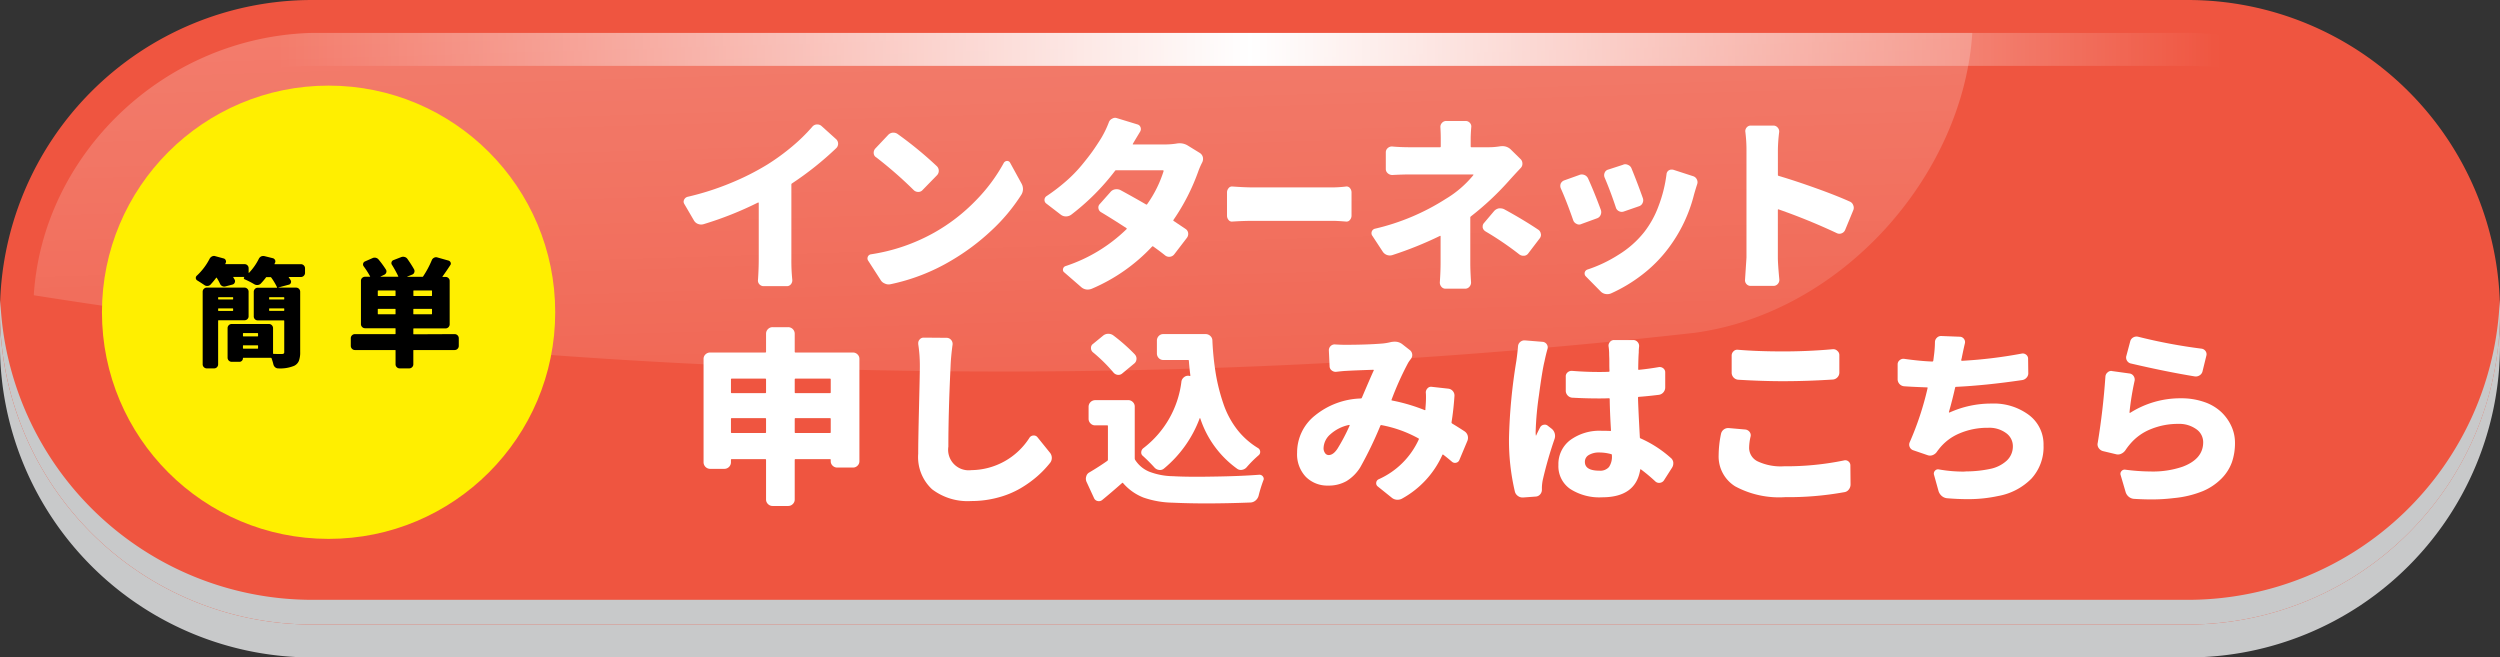 <svg xmlns="http://www.w3.org/2000/svg" xmlns:xlink="http://www.w3.org/1999/xlink" width="185.15" height="48.69" viewBox="0 0 185.15 48.69">
  <rect x="0" y="0" width="185.15" height="48.69" fill="#333333" stroke="none"/>
  <defs>
    <linearGradient id="linear-gradient" x1="0.259" y1="-0.992" x2="0.744" y2="1.787" gradientUnits="objectBoundingBox">
      <stop offset="0" stop-color="#fff"/>
      <stop offset="0.085" stop-color="#fff" stop-opacity="0.965"/>
      <stop offset="0.223" stop-color="#fff" stop-opacity="0.871"/>
      <stop offset="0.398" stop-color="#fff" stop-opacity="0.714"/>
      <stop offset="0.603" stop-color="#fff" stop-opacity="0.498"/>
      <stop offset="0.83" stop-color="#fff" stop-opacity="0.224"/>
      <stop offset="1" stop-color="#fff" stop-opacity="0"/>
    </linearGradient>
    <linearGradient id="linear-gradient-2" y1="0.5" x2="1" y2="0.5" gradientUnits="objectBoundingBox">
      <stop offset="0.1" stop-color="#fff" stop-opacity="0"/>
      <stop offset="0.5" stop-color="#fff"/>
      <stop offset="0.9" stop-color="#fff" stop-opacity="0"/>
    </linearGradient>
  </defs>
  <g id="cta_btn01_sp" transform="translate(-2036.521 -786.707)">
    <g id="グループ_576" data-name="グループ 576" transform="translate(-930.522 -2381.783)">
      <g id="グループ_575" data-name="グループ 575">
        <g id="グループ_570" data-name="グループ 570" style="mix-blend-mode: multiply;isolation: isolate">
          <path id="パス_2929" data-name="パス 2929" d="M3129.067,3170.928h-138.9a23.126,23.126,0,0,0,0,46.252h138.9a23.126,23.126,0,1,0,0-46.252Z" fill="#c8c9ca"/>
        </g>
        <g id="グループ_571" data-name="グループ 571">
          <path id="パス_2930" data-name="パス 2930" d="M3129.067,3168.49h-138.9a23.126,23.126,0,0,0,0,46.252h138.9a23.126,23.126,0,1,0,0-46.252Z" fill="#ef5540"/>
        </g>
        <g id="グループ_572" data-name="グループ 572" style="mix-blend-mode: multiply;isolation: isolate">
          <path id="パス_2931" data-name="パス 2931" d="M3129.067,3212.913h-138.9a23.123,23.123,0,0,1-23.1-22.212c-.012.3-.023.608-.023.915a23.126,23.126,0,0,0,23.126,23.126h138.9a23.126,23.126,0,0,0,23.126-23.126c0-.307-.011-.611-.023-.915A23.124,23.124,0,0,1,3129.067,3212.913Z" fill="#c8c9ca"/>
        </g>
        <g id="グループ_573" data-name="グループ 573" opacity="0.3">
          <path id="パス_2932" data-name="パス 2932" d="M2990.169,3170.928c-10.991.274-19.982,9.025-20.623,19.428a458.824,458.824,0,0,0,123.02,2.78c10.957-1.5,19.877-11.708,20.546-22.208Z" fill="url(#linear-gradient)"/>
        </g>
        <g id="グループ_574" data-name="グループ 574">
          <path id="パス_2933" data-name="パス 2933" d="M2990.168,3173.367h138.9a20.7,20.7,0,0,1,20.626,19.468c.023-.406.061-.808.061-1.219a20.711,20.711,0,0,0-20.687-20.688h-138.9a20.711,20.711,0,0,0-20.686,20.688c0,.411.038.813.062,1.219A20.7,20.7,0,0,1,2990.168,3173.367Z" fill="url(#linear-gradient-2)"/>
        </g>
      </g>
    </g>
    <g id="グループ_578" data-name="グループ 578" transform="translate(-930.522 -2381.783)">
      <path id="パス_2942" data-name="パス 2942" d="M3025.707,3182.068a.1.1,0,0,0-.055.1v5.5a14.034,14.034,0,0,0,.067,1.538.457.457,0,0,1-.1.334.378.378,0,0,1-.307.143H3023.6a.413.413,0,0,1-.319-.143.4.4,0,0,1-.1-.334q.054-.816.055-1.538v-4.137c0-.036-.019-.05-.055-.041a25.639,25.639,0,0,1-4.042,1.606.643.643,0,0,1-.4-.021.585.585,0,0,1-.307-.265l-.707-1.211a.354.354,0,0,1-.054-.177.4.4,0,0,1,.286-.354,20.066,20.066,0,0,0,3.212-1.027,18.814,18.814,0,0,0,2.708-1.368,16.065,16.065,0,0,0,1.831-1.334,12.822,12.822,0,0,0,1.5-1.47.468.468,0,0,1,.326-.163h.041a.471.471,0,0,1,.3.108l1.088.98a.459.459,0,0,1,.014.667A23.538,23.538,0,0,1,3025.707,3182.068Z" fill="#fff"/>
      <path id="パス_2943" data-name="パス 2943" d="M3032.99,3189.54a.7.7,0,0,1-.137.014.629.629,0,0,1-.285-.068.611.611,0,0,1-.314-.272l-.912-1.416a.291.291,0,0,1-.054-.163.369.369,0,0,1,.027-.136.3.3,0,0,1,.245-.177,13.775,13.775,0,0,0,4.723-1.633,13.487,13.487,0,0,0,3.007-2.328,12.527,12.527,0,0,0,2.1-2.817.3.3,0,0,1,.231-.136h.013a.245.245,0,0,1,.218.136l.844,1.538a.855.855,0,0,1,.109.408.813.813,0,0,1-.122.422,13.459,13.459,0,0,1-2.219,2.654,16.639,16.639,0,0,1-2.966,2.219A14.674,14.674,0,0,1,3032.99,3189.54Zm-1.063-9.4a.38.38,0,0,1-.177-.3.472.472,0,0,1,.11-.341l.952-1.007a.541.541,0,0,1,.341-.177h.067a.522.522,0,0,1,.314.109,28.1,28.1,0,0,1,2.885,2.368.476.476,0,0,1,0,.694l-1.048,1.075a.41.41,0,0,1-.333.143.47.47,0,0,1-.333-.143A30.424,30.424,0,0,0,3031.927,3180.136Z" fill="#fff"/>
      <path id="パス_2944" data-name="パス 2944" d="M3054.139,3179.129a1.352,1.352,0,0,1,.259-.028,1.132,1.132,0,0,1,.626.177l.885.545a.526.526,0,0,1,.217.3.7.7,0,0,1,.014.136.582.582,0,0,1-.055.245,5.492,5.492,0,0,0-.313.722,15.518,15.518,0,0,1-1.823,3.552.053.053,0,0,0,.027.082c.335.227.626.421.871.585a.423.423,0,0,1,.191.306.478.478,0,0,1-.1.361l-.939,1.225a.479.479,0,0,1-.667.068q-.354-.287-.871-.654a.065.065,0,0,0-.095,0,13.139,13.139,0,0,1-4.451,3.117.845.845,0,0,1-.327.068.728.728,0,0,1-.489-.2l-1.239-1.075a.233.233,0,0,1-.088-.252.273.273,0,0,1,.183-.211,11.691,11.691,0,0,0,4.519-2.736c.027-.027.022-.054-.014-.081q-.98-.641-1.864-1.171a.387.387,0,0,1-.2-.279.355.355,0,0,1,.088-.32l.8-.9a.555.555,0,0,1,.348-.2.646.646,0,0,1,.4.061q1.048.571,1.892,1.062c.027.018.055.009.082-.028a8.735,8.735,0,0,0,1.211-2.436c.009-.045-.009-.068-.055-.068h-3.457a.094.094,0,0,0-.094.055,17.122,17.122,0,0,1-3.24,3.239.67.67,0,0,1-.387.122.619.619,0,0,1-.388-.136l-1.062-.816a.326.326,0,0,1-.136-.259.339.339,0,0,1,.163-.3,13.761,13.761,0,0,0,1.436-1.1,10.2,10.2,0,0,0,1.157-1.184q.5-.606.79-1.014t.632-.953a7.27,7.27,0,0,0,.585-1.2.458.458,0,0,1,.245-.273.413.413,0,0,1,.218-.068.488.488,0,0,1,.15.028l1.51.462a.331.331,0,0,1,.232.225.366.366,0,0,1-.041.32q-.231.381-.53.884c-.019.037-.01.055.027.055h2.259A6.018,6.018,0,0,0,3054.139,3179.129Z" fill="#fff"/>
      <path id="パス_2945" data-name="パス 2945" d="M3058.295,3184.9a.3.3,0,0,1-.266-.122.492.492,0,0,1-.114-.327v-1.7a.479.479,0,0,1,.12-.327.3.3,0,0,1,.239-.122h.033q.936.067,1.535.068h5.923a9.411,9.411,0,0,0,.98-.068.315.315,0,0,1,.278.122.492.492,0,0,1,.114.327v1.7a.478.478,0,0,1-.12.327.3.3,0,0,1-.239.122h-.033c-.451-.036-.777-.054-.98-.054h-5.923Q3059.134,3184.845,3058.295,3184.9Z" fill="#fff"/>
      <path id="パス_2946" data-name="パス 2946" d="M3075.974,3184.518a.107.107,0,0,0-.041.1v3.334q0,.585.055,1.429a.458.458,0,0,1-.115.34.41.41,0,0,1-.321.15H3074.1a.387.387,0,0,1-.313-.15.47.47,0,0,1-.109-.34q.054-.775.055-1.429v-1.96c0-.036-.019-.045-.055-.027a27.212,27.212,0,0,1-3.511,1.415.627.627,0,0,1-.722-.258l-.776-1.184a.317.317,0,0,1-.054-.177.368.368,0,0,1,.027-.136.331.331,0,0,1,.245-.2,16.709,16.709,0,0,0,5.227-2.205,7.746,7.746,0,0,0,2.041-1.756c.018-.036.009-.055-.027-.055h-4.573q-.653,0-1.388.041a.5.5,0,0,1-.347-.129.413.413,0,0,1-.144-.32v-1.225a.411.411,0,0,1,.144-.319.449.449,0,0,1,.347-.116c.38.036.83.054,1.347.054h2.178c.036,0,.054-.022.054-.068v-.558q0-.435-.027-.844a.432.432,0,0,1,.116-.333.412.412,0,0,1,.32-.143h1.429a.413.413,0,0,1,.319.143.388.388,0,0,1,.1.333q-.04.49-.041.844v.558a.06.06,0,0,0,.069.068h1.252a5.059,5.059,0,0,0,.843-.068,1.28,1.28,0,0,1,.177-.013.87.87,0,0,1,.64.258l.694.681a.455.455,0,0,1,.156.34.439.439,0,0,1-.128.34q-.5.531-.913.994A20.988,20.988,0,0,1,3075.974,3184.518Zm1.075,1.1a.424.424,0,0,1-.2-.286v-.068a.375.375,0,0,1,.1-.259l.748-.884a.643.643,0,0,1,.353-.2h.11a.637.637,0,0,1,.286.067q1.4.764,2.518,1.511a.423.423,0,0,1,.19.3.253.253,0,0,1,.014.081.434.434,0,0,1-.1.272l-.83,1.089a.423.423,0,0,1-.313.191h-.068a.5.5,0,0,1-.286-.095A23.18,23.18,0,0,0,3077.049,3185.621Z" fill="#fff"/>
      <path id="パス_2947" data-name="パス 2947" d="M3082.64,3182.45a.488.488,0,0,1-.041-.191.514.514,0,0,1,.027-.163.458.458,0,0,1,.259-.245l1.116-.4a.484.484,0,0,1,.191-.041.59.59,0,0,1,.2.041.5.5,0,0,1,.272.272q.462,1.021.939,2.314a.513.513,0,0,1,.027.163.5.5,0,0,1-.041.2.446.446,0,0,1-.271.258l-1.157.422a.374.374,0,0,1-.164.041.4.4,0,0,1-.2-.055.452.452,0,0,1-.245-.272Q3083.062,3183.388,3082.64,3182.45Zm7.826-1.062a.367.367,0,0,1,.177-.286.405.405,0,0,1,.2-.054.623.623,0,0,1,.122.013l1.47.477a.45.45,0,0,1,.272.231.475.475,0,0,1,.055.218.485.485,0,0,1-.027.15q-.1.3-.232.762a11.07,11.07,0,0,1-1.878,3.947,10.129,10.129,0,0,1-1.96,1.987,11.371,11.371,0,0,1-2.313,1.388.734.734,0,0,1-.273.054.684.684,0,0,1-.135-.013.654.654,0,0,1-.368-.2l-1.1-1.116a.306.306,0,0,1,.123-.49,10.115,10.115,0,0,0,2.314-1.1,7.292,7.292,0,0,0,1.891-1.667,7.09,7.09,0,0,0,1.069-1.933A10.116,10.116,0,0,0,3090.466,3181.388Zm-4.587.245a.454.454,0,0,1,.007-.354.386.386,0,0,1,.266-.231l1.089-.354a.357.357,0,0,1,.163-.041.492.492,0,0,1,.218.054.454.454,0,0,1,.258.273q.423,1.033.83,2.177a.471.471,0,0,1-.02.375.432.432,0,0,1-.279.238l-1.1.381a.447.447,0,0,1-.367-.021.432.432,0,0,1-.232-.279Q3086.315,3182.654,3085.879,3181.633Z" fill="#fff"/>
      <path id="パス_2948" data-name="パス 2948" d="M3104.034,3183.416a.447.447,0,0,1,.258.272.463.463,0,0,1,0,.381l-.6,1.456a.461.461,0,0,1-.259.245.438.438,0,0,1-.354-.013,45.28,45.28,0,0,0-4.3-1.756c-.045-.018-.068,0-.068.041v3.525c0,.309.037.848.109,1.62a.435.435,0,0,1-.115.333.419.419,0,0,1-.321.143H3096.7a.4.4,0,0,1-.313-.136.416.416,0,0,1-.109-.286l.109-1.674V3179.6a10.654,10.654,0,0,0-.082-1.334.4.4,0,0,1,.095-.333.383.383,0,0,1,.3-.143h1.674a.416.416,0,0,1,.32.143.431.431,0,0,1,.115.333,11.824,11.824,0,0,0-.095,1.334v1.851c0,.036.023.059.068.068q1.239.368,2.757.912T3104.034,3183.416Z" fill="#fff"/>
      <path id="パス_2949" data-name="パス 2949" d="M3025.9,3194.53c0,.045.018.068.055.068h4.259a.465.465,0,0,1,.333.136.449.449,0,0,1,.144.34v7.567a.449.449,0,0,1-.144.341.464.464,0,0,1-.333.136h-1.157a.479.479,0,0,1-.346-.136.449.449,0,0,1-.144-.341v-.081c0-.045-.018-.068-.054-.068h-2.558c-.037,0-.055.023-.055.068v2.926a.457.457,0,0,1-.143.333.469.469,0,0,1-.347.143h-1.144a.471.471,0,0,1-.347-.143.46.46,0,0,1-.142-.333v-2.926c0-.045-.019-.068-.055-.068h-2.49c-.037,0-.055.023-.055.068v.163a.488.488,0,0,1-.49.49h-1.048a.49.49,0,0,1-.49-.49v-7.649a.449.449,0,0,1,.144-.34.48.48,0,0,1,.346-.136h4.083c.036,0,.055-.023.055-.068v-1.32a.476.476,0,0,1,.142-.347.471.471,0,0,1,.347-.143h1.144a.488.488,0,0,1,.49.49Zm-2.123,2.069c0-.046-.019-.068-.055-.068h-2.49c-.037,0-.055.022-.055.068v.939c0,.045.018.068.055.068h2.49c.036,0,.055-.023.055-.068Zm-2.6,3.892c0,.046.018.068.055.068h2.49c.036,0,.055-.022.055-.068v-.966c0-.045-.019-.068-.055-.068h-2.49c-.037,0-.055.023-.055.068Zm7.39-3.892c0-.046-.018-.068-.054-.068h-2.558c-.037,0-.055.022-.055.068v.939c0,.045.018.068.055.068h2.558c.036,0,.054-.023.054-.068Zm-2.667,3.892c0,.046.018.068.055.068h2.558c.036,0,.054-.022.054-.068v-.966c0-.045-.018-.068-.054-.068h-2.558c-.037,0-.055.023-.055.068Z" fill="#fff"/>
      <path id="パス_2950" data-name="パス 2950" d="M3035.047,3193.972v-.068a.383.383,0,0,1,.095-.259.377.377,0,0,1,.3-.15l1.728.014a.437.437,0,0,1,.314.157.446.446,0,0,1,.108.333q-.123.9-.149,1.606-.165,3.484-.164,5.961a1.522,1.522,0,0,0,1.7,1.742,5.171,5.171,0,0,0,4.313-2.408.367.367,0,0,1,.293-.157.339.339,0,0,1,.293.129l.912,1.13a.613.613,0,0,1,.15.408.577.577,0,0,1-.123.354,7.608,7.608,0,0,1-.939.987,8.244,8.244,0,0,1-1.252.9,6.666,6.666,0,0,1-1.674.687,7.521,7.521,0,0,1-1.987.259,4.346,4.346,0,0,1-2.892-.871,3.249,3.249,0,0,1-1.028-2.627q0-.966.062-3.511t.06-2.981A10.577,10.577,0,0,0,3035.047,3193.972Z" fill="#fff"/>
      <path id="パス_2951" data-name="パス 2951" d="M3050.593,3198.123a.472.472,0,0,1,.347.143.452.452,0,0,1,.142.333v3.838a.24.24,0,0,0,.028.109,2.255,2.255,0,0,0,1.068.885,5.079,5.079,0,0,0,1.736.326q.706.042,1.742.041.6,0,1.293-.013,1.919-.027,3.362-.136a.32.32,0,0,1,.326.3.245.245,0,0,1-.027.109,10.082,10.082,0,0,0-.354,1.143.693.693,0,0,1-.217.347.615.615,0,0,1-.368.157q-1.714.067-3.253.068-1.347,0-2.545-.055a6.964,6.964,0,0,1-2.13-.374,3.831,3.831,0,0,1-1.518-1.068c-.026-.036-.054-.041-.081-.014q-.8.708-1.483,1.266a.39.39,0,0,1-.328.068.366.366,0,0,1-.258-.2l-.572-1.239a.622.622,0,0,1-.041-.218.493.493,0,0,1,.028-.163.455.455,0,0,1,.231-.3q.735-.435,1.334-.858a.131.131,0,0,0,.041-.095v-2.477a.048.048,0,0,0-.055-.054h-.9a.457.457,0,0,1-.333-.143.472.472,0,0,1-.144-.347v-.9a.491.491,0,0,1,.477-.476Zm.5-3.375a.435.435,0,0,1,.116.353.445.445,0,0,1-.183.327l-.871.722a.428.428,0,0,1-.341.1.477.477,0,0,1-.313-.177,11.868,11.868,0,0,0-1.524-1.5.4.4,0,0,1-.136-.313.349.349,0,0,1,.15-.3l.748-.612a.577.577,0,0,1,.382-.136h.013a.6.6,0,0,1,.367.122A13.719,13.719,0,0,1,3051.1,3194.748Zm3.444,2a.517.517,0,0,1,.2-.326.458.458,0,0,1,.354-.1l.067.013a.066.066,0,0,0,.035-.013.03.03,0,0,0,.007-.041c-.045-.345-.082-.7-.109-1.076,0-.036-.023-.054-.068-.054h-1.823a.453.453,0,0,1-.341-.143.483.483,0,0,1-.136-.347v-.939a.484.484,0,0,1,.136-.347.452.452,0,0,1,.341-.143h3.129a.5.5,0,0,1,.354.143.462.462,0,0,1,.15.347,21.018,21.018,0,0,0,.258,2.491,14.034,14.034,0,0,0,.559,2.184,6.546,6.546,0,0,0,1.013,1.9,5.683,5.683,0,0,0,1.545,1.374.325.325,0,0,1,.163.259.312.312,0,0,1-.108.272,8.36,8.36,0,0,0-.9.9.58.58,0,0,1-.34.184.463.463,0,0,1-.368-.088,7.441,7.441,0,0,1-2.722-3.73.044.044,0,0,0-.027-.013.012.012,0,0,0-.014.013,8.8,8.8,0,0,1-2.654,3.73.446.446,0,0,1-.354.095.538.538,0,0,1-.34-.177q-.408-.45-.857-.858a.312.312,0,0,1-.123-.285.392.392,0,0,1,.149-.286A7.315,7.315,0,0,0,3054.54,3196.748Z" fill="#fff"/>
      <path id="パス_2952" data-name="パス 2952" d="M3075.491,3200.423a.575.575,0,0,1,.245.313.6.6,0,0,1,.026.177.619.619,0,0,1-.04.218l-.6,1.429a.326.326,0,0,1-.239.2.336.336,0,0,1-.3-.068c-.246-.209-.463-.386-.654-.531-.027-.018-.05-.009-.068.027a6.926,6.926,0,0,1-2.953,3.212.668.668,0,0,1-.34.1h-.068a.658.658,0,0,1-.4-.164l-1.034-.83a.3.3,0,0,1-.1-.272.311.311,0,0,1,.17-.245,5.9,5.9,0,0,0,2.981-2.953.054.054,0,0,0-.028-.082,9.088,9.088,0,0,0-2.735-.98.066.066,0,0,0-.081.041,28.059,28.059,0,0,1-1.484,3.076,3.109,3.109,0,0,1-1.021,1.027,2.647,2.647,0,0,1-1.36.334,2.241,2.241,0,0,1-1.655-.647,2.422,2.422,0,0,1-.646-1.79,3.491,3.491,0,0,1,1.32-2.749,5.638,5.638,0,0,1,3.4-1.265c.036,0,.063-.023.082-.069q.761-1.782.871-2c.017-.036,0-.055-.041-.055q-1.307.041-2.029.082c-.171.009-.408.032-.707.068a.465.465,0,0,1-.34-.109.385.385,0,0,1-.15-.313l-.055-1.17a.423.423,0,0,1,.137-.32.411.411,0,0,1,.326-.116q.435.027.736.027,1.605,0,2.776-.095a4.044,4.044,0,0,0,.626-.109,1.6,1.6,0,0,1,.286-.027.89.89,0,0,1,.558.19l.557.436a.452.452,0,0,1,.171.313.44.44,0,0,1-.1.34c-.082.109-.15.2-.2.286a22.433,22.433,0,0,0-1.225,2.722c-.019.037-.01.059.027.068a13.265,13.265,0,0,1,2.409.708c.036.018.059.009.068-.027v-.1q.041-.435.041-.816c0-.118,0-.236-.014-.354a.443.443,0,0,1,.129-.313.351.351,0,0,1,.321-.109l1.224.136a.505.505,0,0,1,.334.184.494.494,0,0,1,.115.361q-.069,1.033-.217,1.946a.1.1,0,0,0,.054.095C3074.874,3200.028,3075.172,3200.214,3075.491,3200.423Zm-10.045,1.769c.226,0,.444-.158.653-.476a13.718,13.718,0,0,0,.9-1.715.052.052,0,0,0-.007-.027c0-.009-.016-.014-.034-.014a2.941,2.941,0,0,0-1.381.688,1.41,1.41,0,0,0-.511,1.027.607.607,0,0,0,.109.368A.324.324,0,0,0,3065.446,3202.192Z" fill="#fff"/>
      <path id="パス_2953" data-name="パス 2953" d="M3079.466,3194.149a.467.467,0,0,1,.164-.334.474.474,0,0,1,.354-.115l1.334.108a.417.417,0,0,1,.34.5q-.122.422-.232.953-.162.653-.408,2.5a23.053,23.053,0,0,0-.245,2.715,1.728,1.728,0,0,0,.014.259c0,.009,0,.014.013.014a.013.013,0,0,0,.014-.014c.055-.127.149-.322.286-.585a.37.37,0,0,1,.266-.2.342.342,0,0,1,.319.081l.259.2a.661.661,0,0,1,.238.347.684.684,0,0,1-.007.415,29.47,29.47,0,0,0-.857,2.967,3.148,3.148,0,0,0-.082.653v.15a.506.506,0,0,1-.129.34.463.463,0,0,1-.334.163l-.925.068h-.041a.563.563,0,0,1-.341-.109.556.556,0,0,1-.231-.326,16.546,16.546,0,0,1-.436-3.947,40.563,40.563,0,0,1,.545-5.73Q3079.44,3194.529,3079.466,3194.149Zm11.311,8.248a.521.521,0,0,1,.19.34v.081a.577.577,0,0,1-.095.313l-.6.94a.422.422,0,0,1-.293.176.407.407,0,0,1-.333-.095,12.6,12.6,0,0,0-1.075-.9c-.028-.018-.046-.009-.055.027q-.327,2.042-2.831,2.042a3.991,3.991,0,0,1-2.354-.62,2.044,2.044,0,0,1-.872-1.776,2.222,2.222,0,0,1,.878-1.844,3.666,3.666,0,0,1,2.322-.687c.163,0,.376,0,.639.014.036.009.054-.01.054-.055q-.081-1.32-.095-2.314c0-.036-.023-.054-.068-.054-.163.009-.4.014-.708.014q-.993,0-1.986-.055a.512.512,0,0,1-.348-.163.5.5,0,0,1-.143-.354v-1.035a.38.38,0,0,1,.129-.319.454.454,0,0,1,.348-.116q.98.081,1.986.082c.319,0,.554-.005.708-.014.046,0,.069-.018.069-.054-.01-.155-.014-.336-.014-.545s0-.376-.007-.5-.007-.227-.007-.3a3.83,3.83,0,0,0-.041-.476.4.4,0,0,1,.1-.334.392.392,0,0,1,.312-.143H3088a.416.416,0,0,1,.32.143.436.436,0,0,1,.116.334,3.455,3.455,0,0,0-.027.449q-.029.341-.041,1.225c0,.045.017.063.054.054.472-.045.961-.113,1.47-.2a.415.415,0,0,1,.333.089.373.373,0,0,1,.144.306v1.1a.552.552,0,0,1-.137.375.53.53,0,0,1-.34.183q-.8.1-1.483.15c-.036,0-.055.023-.055.068q.014.681.136,2.926c0,.046.018.073.054.082A8.507,8.507,0,0,1,3090.777,3202.4Zm-4.356-.164v-.041a.064.064,0,0,0-.054-.068,3.221,3.221,0,0,0-.871-.122,1.457,1.457,0,0,0-.783.184.573.573,0,0,0-.293.51q0,.653,1.076.653a.853.853,0,0,0,.708-.272A1.343,1.343,0,0,0,3086.421,3202.233Z" fill="#fff"/>
      <path id="パス_2954" data-name="パス 2954" d="M3094.5,3200.627a.542.542,0,0,1,.518-.435h.054l1.239.109a.454.454,0,0,1,.306.176.4.4,0,0,1,.075.341,3.81,3.81,0,0,0-.109.843,1.114,1.114,0,0,0,.625.994,4.014,4.014,0,0,0,1.96.368,21.182,21.182,0,0,0,4.452-.436.357.357,0,0,1,.319.075.372.372,0,0,1,.143.306l.013,1.4a.6.6,0,0,1-.129.374.5.5,0,0,1-.346.2,23.251,23.251,0,0,1-4.37.367,6.841,6.841,0,0,1-3.7-.8,2.6,2.6,0,0,1-1.224-2.314A7.948,7.948,0,0,1,3094.5,3200.627Zm1.266-4.015a.526.526,0,0,1-.476-.517v-1.266a.43.43,0,0,1,.143-.326.382.382,0,0,1,.333-.109q1.415.122,3.349.122,1.849,0,3.661-.163h.054a.394.394,0,0,1,.286.122.4.4,0,0,1,.149.327v1.279a.5.5,0,0,1-.142.354.514.514,0,0,1-.347.164q-1.906.121-3.649.122Q3097.534,3196.721,3095.765,3196.612Z" fill="#fff"/>
      <path id="パス_2955" data-name="パス 2955" d="M3116.754,3194.68a.393.393,0,0,1,.34.075.367.367,0,0,1,.15.306l.013,1.034a.478.478,0,0,1-.122.361.535.535,0,0,1-.34.184q-2.682.395-4.886.5a.064.064,0,0,0-.068.054c-.155.681-.308,1.285-.463,1.811a.036.036,0,0,0,.014.027.038.038,0,0,0,.027.013,7.465,7.465,0,0,1,3.117-.667,4.343,4.343,0,0,1,2.776.851,2.716,2.716,0,0,1,1.075,2.239,3.461,3.461,0,0,1-.891,2.463,4.6,4.6,0,0,1-2.47,1.293,10.392,10.392,0,0,1-2.3.232q-.708,0-1.5-.068a.711.711,0,0,1-.381-.17.8.8,0,0,1-.231-.347l-.34-1.225a.306.306,0,0,1,.074-.293.292.292,0,0,1,.279-.1,10.321,10.321,0,0,0,1.8.163,1.912,1.912,0,0,0,.232-.013,8.709,8.709,0,0,0,1.762-.184,2.561,2.561,0,0,0,1.232-.606,1.435,1.435,0,0,0,.463-1.089,1.186,1.186,0,0,0-.491-.952,2.09,2.09,0,0,0-1.347-.4,5.243,5.243,0,0,0-2.13.422,3.756,3.756,0,0,0-1.531,1.184,1.966,1.966,0,0,0-.122.163.668.668,0,0,1-.314.252.522.522,0,0,1-.381.007l-1.075-.368a.43.43,0,0,1-.252-.244.419.419,0,0,1,.007-.354,22.2,22.2,0,0,0,1.32-4c.009-.036-.005-.054-.041-.054q-1.141-.041-1.687-.082a.524.524,0,0,1-.49-.531v-1.088a.383.383,0,0,1,.15-.313.421.421,0,0,1,.34-.1q1.143.164,2.068.2a.075.075,0,0,0,.082-.068c.009-.054.023-.158.041-.313a8.253,8.253,0,0,0,.082-1.048.445.445,0,0,1,.136-.326.429.429,0,0,1,.312-.136h.028l1.388.054a.382.382,0,0,1,.287.163.388.388,0,0,1,.067.327q-.054.218-.136.606c-.054.258-.087.415-.095.469l-.041.15c0,.046.018.068.054.068A34.149,34.149,0,0,0,3116.754,3194.68Z" fill="#fff"/>
      <path id="パス_2956" data-name="パス 2956" d="M3122.97,3196.381a.432.432,0,0,1,.164-.313.4.4,0,0,1,.272-.109.235.235,0,0,1,.068.014l1.279.177a.425.425,0,0,1,.3.183.469.469,0,0,1,.081.347,20.261,20.261,0,0,0-.381,2.355.04.04,0,0,0,.014.027c.009.009.023.009.041,0a6.934,6.934,0,0,1,3.756-1.075,5.16,5.16,0,0,1,1.715.272,3.462,3.462,0,0,1,1.266.742,3.377,3.377,0,0,1,.755,1.055,2.931,2.931,0,0,1,.266,1.225,4.342,4.342,0,0,1-.225,1.435,3.313,3.313,0,0,1-.769,1.212,4.287,4.287,0,0,1-1.381.932,7.548,7.548,0,0,1-2.144.517,13.33,13.33,0,0,1-1.66.1q-.613,0-1.293-.041a.683.683,0,0,1-.388-.15.718.718,0,0,1-.239-.354l-.367-1.252a.287.287,0,0,1,.055-.293.3.3,0,0,1,.272-.115,14.771,14.771,0,0,0,1.892.136,6.788,6.788,0,0,0,2.368-.354q1.524-.572,1.524-1.81a1.174,1.174,0,0,0-.517-.974,2.167,2.167,0,0,0-1.334-.387,5.28,5.28,0,0,0-2.021.387,3.885,3.885,0,0,0-1.545,1.11,4.348,4.348,0,0,0-.339.449.773.773,0,0,1-.314.265.556.556,0,0,1-.394.034l-.967-.231a.556.556,0,0,1-.313-.232.481.481,0,0,1-.082-.272.4.4,0,0,1,.014-.095Q3122.794,3198.9,3122.97,3196.381Zm1.906-.966a.445.445,0,0,1-.306-.211.438.438,0,0,1-.048-.361l.286-1.075a.462.462,0,0,1,.218-.286.5.5,0,0,1,.245-.068.634.634,0,0,1,.122.014,39.3,39.3,0,0,0,4.695.884.426.426,0,0,1,.3.184.394.394,0,0,1,.055.347l-.273,1.116a.486.486,0,0,1-.211.32.517.517,0,0,1-.374.088Q3127.436,3196.013,3124.876,3195.415Z" fill="#fff"/>
    </g>
    <circle id="楕円形_40" data-name="楕円形 40" cx="16.784" cy="16.784" r="16.784" transform="translate(2044.072 793.048)" fill="#ffef00"/>
    <g id="グループ_580" data-name="グループ 580" transform="translate(-930.522 -2381.783)">
      <path id="パス_2959" data-name="パス 2959" d="M2989.333,3188.056a.287.287,0,0,1,.21.089.3.3,0,0,1,.09.218v.334a.3.3,0,0,1-.09.218.287.287,0,0,1-.21.089h-.888c-.023,0-.029.009-.017.026.051.074.1.142.137.205a.228.228,0,0,1,.017.209.211.211,0,0,1-.163.133l-.769.205s0,0,0,.009h1.325a.305.305,0,0,1,.3.3v4.469a1.769,1.769,0,0,1-.1.663.715.715,0,0,1-.355.363,2.721,2.721,0,0,1-1.171.188.35.35,0,0,1-.226-.081.4.4,0,0,1-.133-.219,4.6,4.6,0,0,0-.136-.452.057.057,0,0,0-.052-.035h-2.033c-.024,0-.034.012-.034.035a.259.259,0,0,1-.078.188.246.246,0,0,1-.179.077h-.572a.307.307,0,0,1-.308-.308v-2.188a.306.306,0,0,1,.308-.307h2.751a.306.306,0,0,1,.308.307v1.872a.03.03,0,0,0,.034.034c.108.006.2.008.261.008s.138,0,.218,0l.136,0a.237.237,0,0,0,.141-.03.151.151,0,0,0,.039-.124v-2.29a.038.038,0,0,0-.043-.043h-1.914a.292.292,0,0,1-.3-.3v-1.82a.3.3,0,0,1,.086-.21.282.282,0,0,1,.214-.089h1.4c.022,0,.031-.012.025-.035a4.773,4.773,0,0,0-.436-.726.082.082,0,0,0-.06-.026h-.265a.065.065,0,0,0-.059.026,5.09,5.09,0,0,1-.385.453.362.362,0,0,1-.227.107.418.418,0,0,1-.252-.056,6.11,6.11,0,0,0-.717-.367.1.1,0,0,1-.06-.073.079.079,0,0,1,.034-.081V3189h-.795c-.028,0-.034.012-.017.034.04.069.074.126.1.171a.247.247,0,0,1,.005.214.243.243,0,0,1-.167.145l-.521.137a.321.321,0,0,1-.235-.021.337.337,0,0,1-.167-.175,3.525,3.525,0,0,0-.239-.436c0-.012-.006-.017-.018-.017a.034.034,0,0,0-.025.008,6.381,6.381,0,0,1-.427.513.328.328,0,0,1-.218.094.342.342,0,0,1-.235-.068c-.177-.12-.353-.234-.53-.342a.218.218,0,0,1-.026-.351,4.516,4.516,0,0,0,.949-1.256.4.4,0,0,1,.179-.171.334.334,0,0,1,.146-.034.261.261,0,0,1,.094.017l.6.163a.233.233,0,0,1,.171.136.22.22,0,0,1-.009.214.392.392,0,0,1-.016.043c-.012.022-.006.034.016.034h1.4a.3.3,0,0,1,.307.307v.317c0,.011,0,.018.009.021a.013.013,0,0,0,.017,0,4.177,4.177,0,0,0,.726-1.034.4.4,0,0,1,.171-.18.414.414,0,0,1,.163-.034.492.492,0,0,1,.085.009l.616.153a.246.246,0,0,1,.166.133.213.213,0,0,1,0,.209c-.011.023-.022.046-.034.069s-.006.034.018.034Zm-4.187,1.735a.3.3,0,0,1,.219.089.291.291,0,0,1,.089.21v1.82a.287.287,0,0,1-.089.214.308.308,0,0,1-.219.085h-1.905a.038.038,0,0,0-.043.043v3.221a.3.3,0,0,1-.085.21.286.286,0,0,1-.214.09h-.538a.3.3,0,0,1-.219-.09.287.287,0,0,1-.089-.21v-5.383a.287.287,0,0,1,.089-.21.3.3,0,0,1,.219-.089Zm-.837.743a.03.03,0,0,0-.034-.034h-1.034c-.029,0-.043.011-.043.034v.1c0,.023.014.034.043.034h1.034a.03.03,0,0,0,.034-.034Zm-1.111.94a.038.038,0,0,0,.043.043h1.034c.022,0,.034-.014.034-.043v-.1c0-.028-.012-.042-.034-.042h-1.034a.037.037,0,0,0-.043.042Zm2.957,1.726a.038.038,0,0,0-.043-.042h-1.034a.037.037,0,0,0-.042.042v.163a.037.037,0,0,0,.042.042h1.034a.038.038,0,0,0,.043-.042Zm-1.119,1.077c0,.023.013.034.042.034h1.034c.028,0,.043-.011.043-.034v-.179c0-.023-.015-.034-.043-.034h-1.034c-.029,0-.042.011-.042.034Zm3.016-3.606c.029,0,.043-.011.043-.034v-.1c0-.023-.014-.034-.043-.034h-1.043a.03.03,0,0,0-.034.034v.1a.03.03,0,0,0,.034.034Zm-1.077.8c0,.029.012.043.034.043h1.043a.038.038,0,0,0,.043-.043v-.1a.037.037,0,0,0-.043-.042h-1.043c-.022,0-.034.014-.034.042Z"/>
      <path id="パス_2960" data-name="パス 2960" d="M3000.713,3193.234a.308.308,0,0,1,.308.308v.564a.308.308,0,0,1-.308.308h-3.025a.03.03,0,0,0-.034.034v1.025a.288.288,0,0,1-.09.21.3.3,0,0,1-.218.09h-.7a.3.3,0,0,1-.218-.09.292.292,0,0,1-.09-.21v-1.025a.03.03,0,0,0-.034-.034h-2.973a.308.308,0,0,1-.308-.308v-.564a.294.294,0,0,1,.09-.218.3.3,0,0,1,.218-.09h2.973a.03.03,0,0,0,.034-.034v-.359c0-.028-.011-.042-.034-.042h-2.221a.294.294,0,0,1-.218-.09.287.287,0,0,1-.09-.209v-3.214a.281.281,0,0,1,.09-.213.3.3,0,0,1,.218-.086h.35c.023,0,.028-.011.017-.034a6.376,6.376,0,0,0-.47-.735.241.241,0,0,1-.043-.205.231.231,0,0,1,.137-.162l.547-.24a.377.377,0,0,1,.47.112,7.176,7.176,0,0,1,.53.726.249.249,0,0,1,.03.222.27.27,0,0,1-.158.171l-.265.128c-.006,0-.008,0-.005.009a.015.015,0,0,0,.013.008h1.273c.029,0,.037-.014.026-.043a8.5,8.5,0,0,0-.461-.837.219.219,0,0,1-.034-.2.23.23,0,0,1,.145-.154l.572-.222a.418.418,0,0,1,.146-.026.41.41,0,0,1,.11.017.359.359,0,0,1,.206.146q.3.427.495.777a.284.284,0,0,1,.009.227.257.257,0,0,1-.162.158l-.359.145a.008.008,0,0,0-.009.009s0,.008.009.008h1.119a.06.06,0,0,0,.06-.034,7,7,0,0,0,.641-1.2.35.35,0,0,1,.167-.179.306.306,0,0,1,.234-.026l.847.239a.235.235,0,0,1,.145.137.189.189,0,0,1-.026.2c-.193.3-.385.575-.572.837-.012.023-.006.034.016.034h.214a.292.292,0,0,1,.209.086.278.278,0,0,1,.09.213v3.214a.308.308,0,0,1-.3.3h-2.358c-.023,0-.034.014-.034.042v.359a.03.03,0,0,0,.034.034Zm-4.41-2.82c.023,0,.034-.014.034-.042v-.325c0-.029-.011-.043-.034-.043h-1.247c-.023,0-.034.014-.034.043v.325c0,.028.011.042.034.042Zm-1.281,1.317a.03.03,0,0,0,.034.034h1.247a.03.03,0,0,0,.034-.034v-.325c0-.029-.011-.043-.034-.043h-1.247c-.023,0-.034.014-.034.043Zm3.974-1.317a.037.037,0,0,0,.042-.042v-.325A.038.038,0,0,0,2999,3190h-1.308c-.023,0-.034.014-.034.043v.325c0,.028.011.042.034.042Zm0,1.351c.028,0,.042-.012.042-.034v-.325a.037.037,0,0,0-.042-.043h-1.308c-.023,0-.034.014-.034.043v.325a.03.03,0,0,0,.034.034Z"/>
    </g>
  </g>
</svg>
